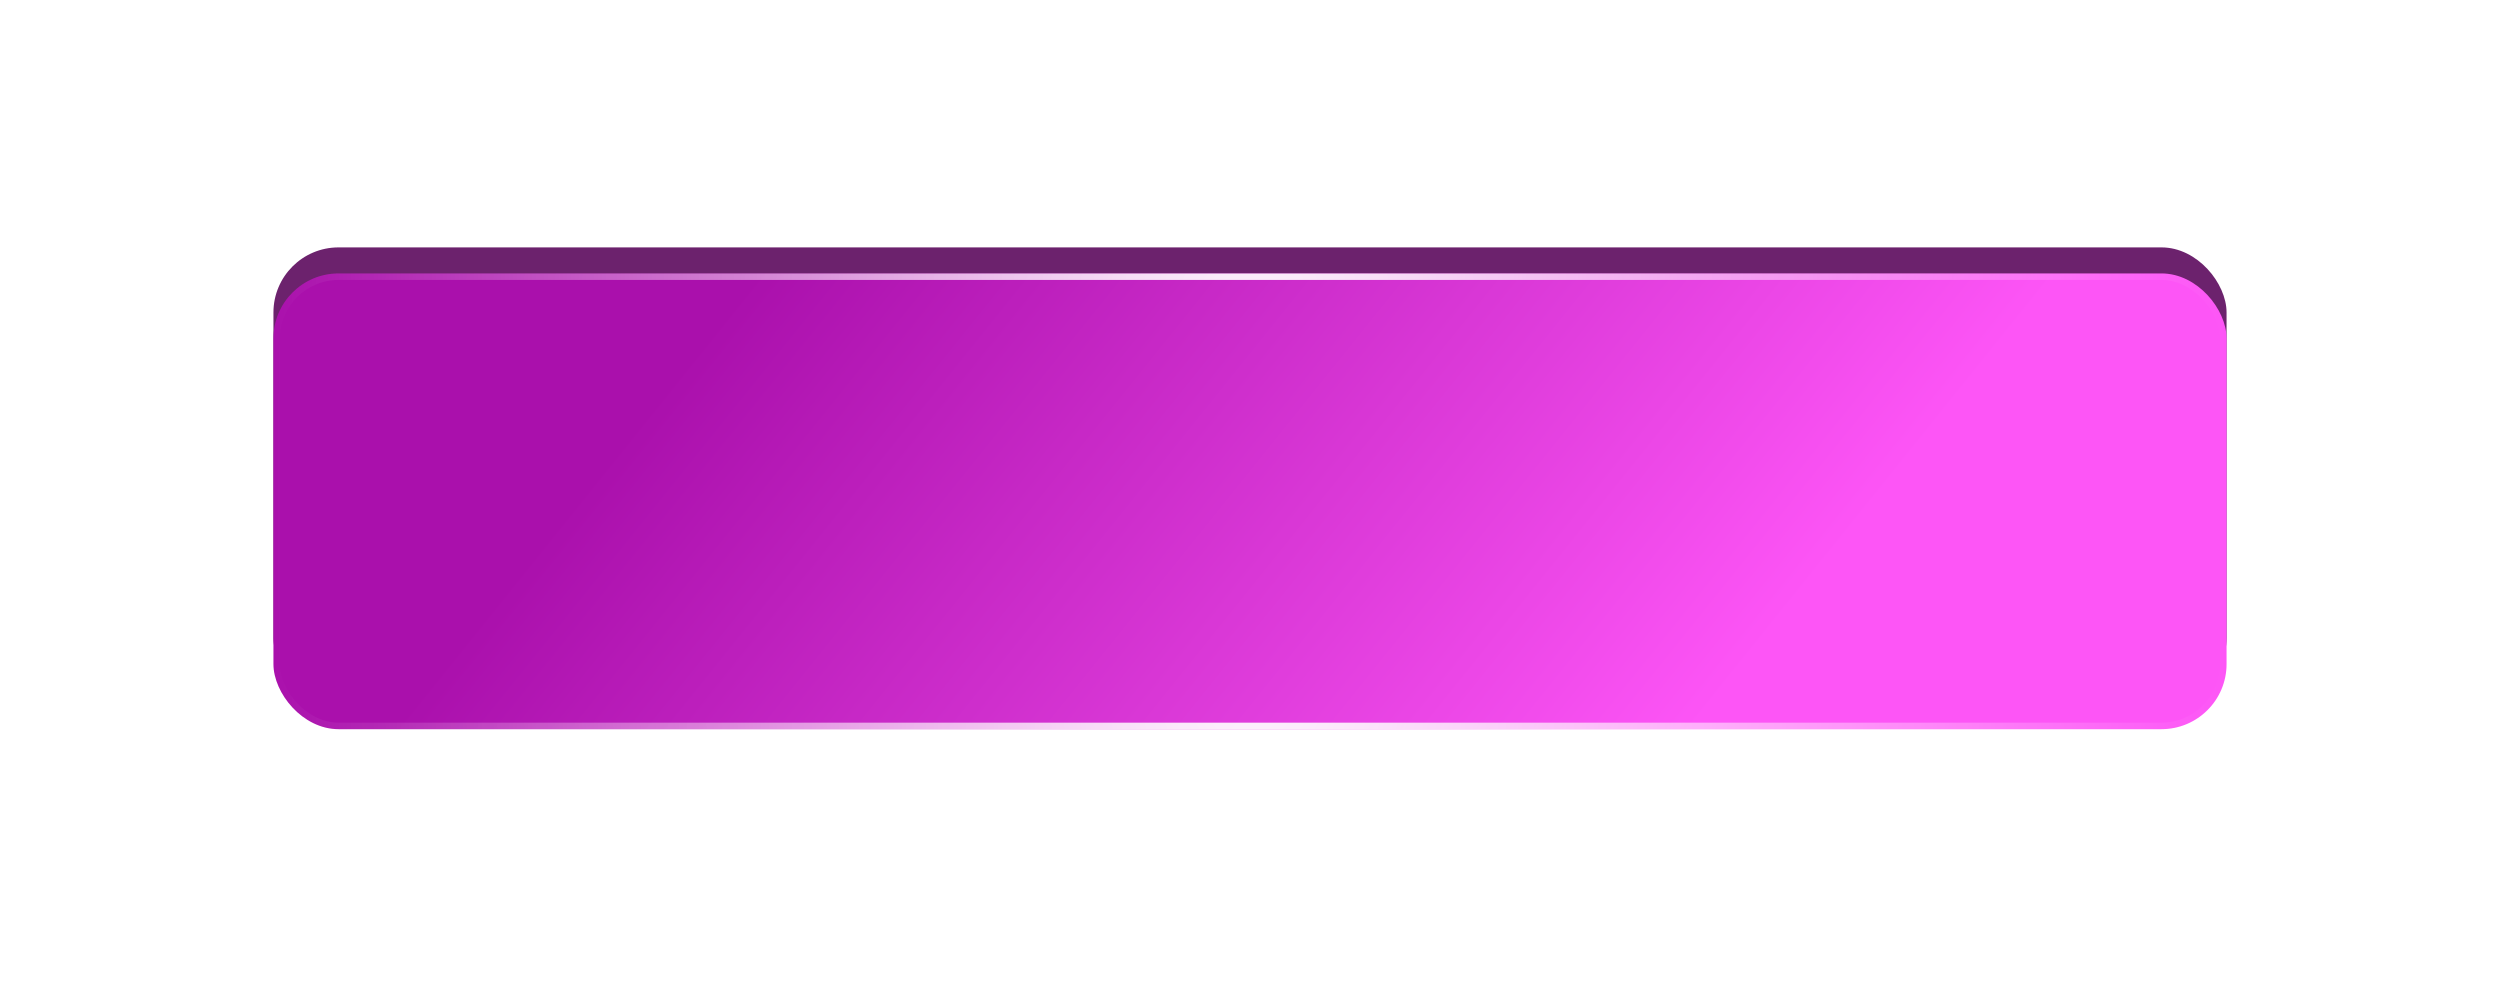 <?xml version="1.0" encoding="UTF-8"?> <svg xmlns="http://www.w3.org/2000/svg" width="384" height="154" viewBox="0 0 384 154" fill="none"> <rect x="42" y="38" width="300" height="70" rx="10" fill="#6C226D"></rect> <g filter="url(#filter0_d_251_5)"> <rect x="42" y="35" width="300" height="70" rx="10" fill="url(#paint0_linear_251_5)"></rect> <rect x="42.5" y="35.5" width="299" height="69" rx="9.5" stroke="url(#paint1_radial_251_5)"></rect> </g> <defs> <filter id="filter0_d_251_5" x="0" y="0" width="384" height="154" filterUnits="userSpaceOnUse" color-interpolation-filters="sRGB"> <feFlood flood-opacity="0" result="BackgroundImageFix"></feFlood> <feColorMatrix in="SourceAlpha" type="matrix" values="0 0 0 0 0 0 0 0 0 0 0 0 0 0 0 0 0 0 127 0" result="hardAlpha"></feColorMatrix> <feMorphology radius="2" operator="dilate" in="SourceAlpha" result="effect1_dropShadow_251_5"></feMorphology> <feOffset dy="7"></feOffset> <feGaussianBlur stdDeviation="20"></feGaussianBlur> <feComposite in2="hardAlpha" operator="out"></feComposite> <feColorMatrix type="matrix" values="0 0 0 0 0.992 0 0 0 0 0.335 0 0 0 0 0.964 0 0 0 0.33 0"></feColorMatrix> <feBlend mode="normal" in2="BackgroundImageFix" result="effect1_dropShadow_251_5"></feBlend> <feBlend mode="normal" in="SourceGraphic" in2="effect1_dropShadow_251_5" result="shape"></feBlend> </filter> <linearGradient id="paint0_linear_251_5" x1="116.25" y1="35" x2="237.929" y2="132.778" gradientUnits="userSpaceOnUse"> <stop stop-color="#AA10AC"></stop> <stop offset="1" stop-color="#FD55F6"></stop> </linearGradient> <radialGradient id="paint1_radial_251_5" cx="0" cy="0" r="1" gradientUnits="userSpaceOnUse" gradientTransform="translate(192 70) rotate(180) scale(150 388.889)"> <stop stop-color="white"></stop> <stop offset="1" stop-color="white" stop-opacity="0"></stop> </radialGradient> </defs> </svg> 